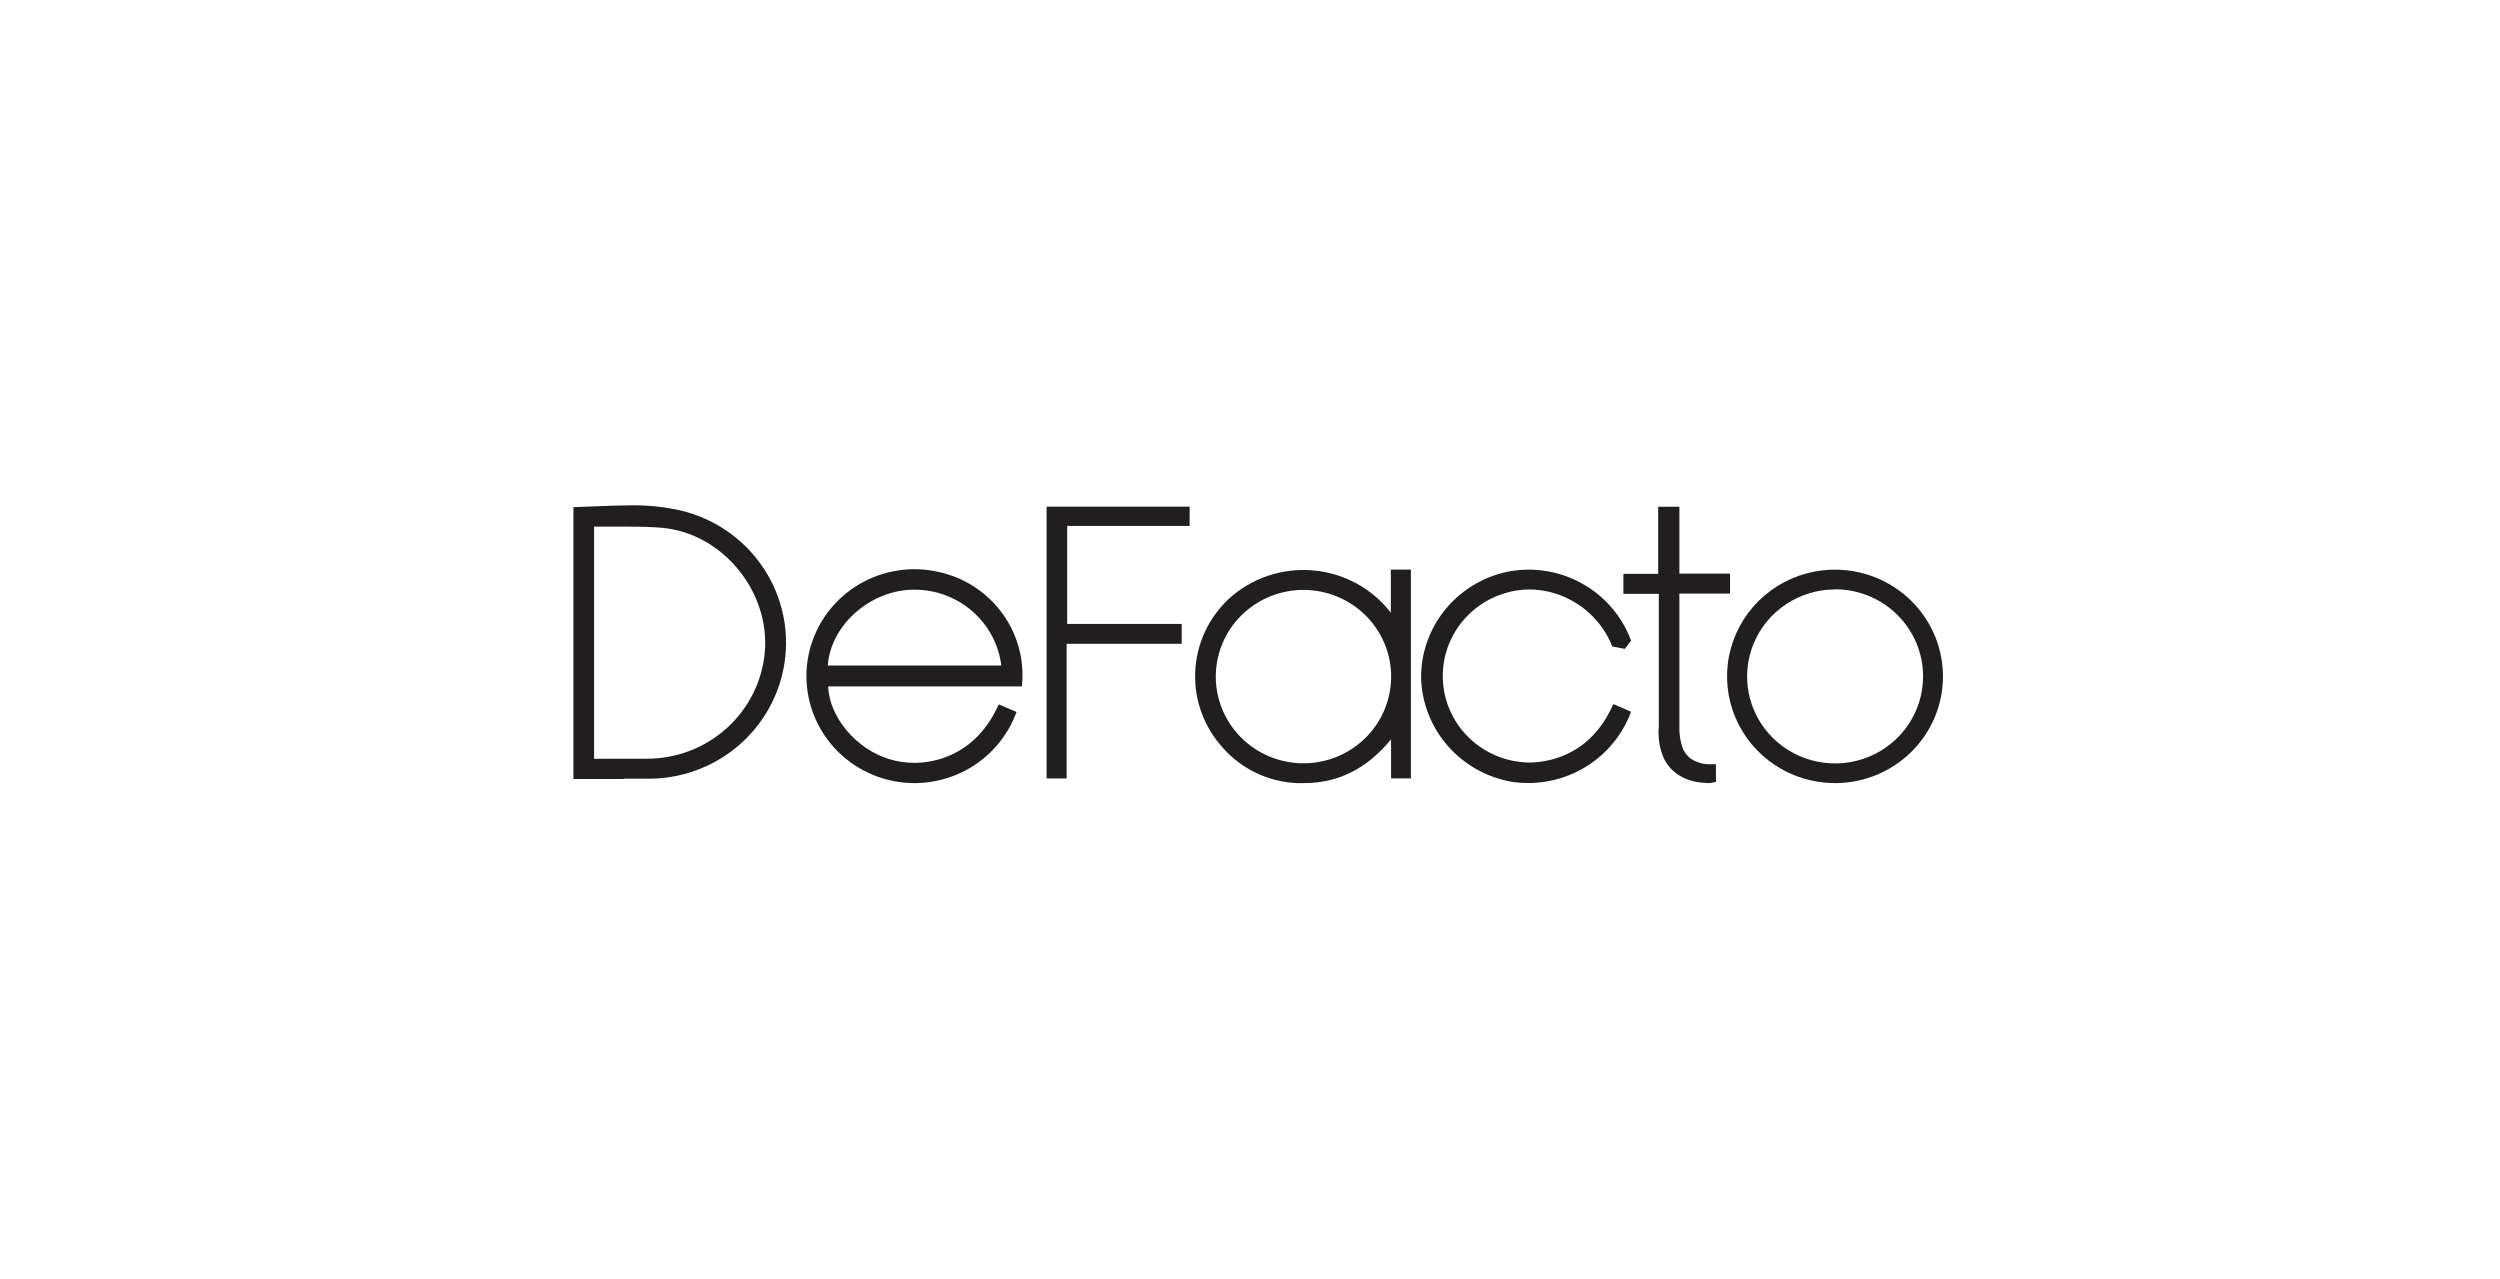 <svg width="215" height="110" viewBox="0 0 215 110" fill="none" xmlns="http://www.w3.org/2000/svg">
<rect x="0" y="0" width="215" height="110" fill="#808080" stroke="none"/>
<rect x="0.5" y="0.5" width="214" height="109" fill="white"/>
<rect x="0.5" y="0.5" width="214" height="109" stroke="white"/>
<path d="M53.632 66.994H49.798C49.723 66.999 49.648 66.999 49.573 66.994H49.314V43.612H49.453L51.403 43.539C52.318 43.5 53.273 43.461 54.202 43.461C55.658 43.434 57.112 43.581 58.532 43.9C61.322 44.563 63.773 46.205 65.43 48.521C67.086 50.837 67.835 53.67 67.536 56.491C67.238 59.312 65.913 61.93 63.807 63.858C61.702 65.785 58.96 66.89 56.092 66.967H53.632V66.994ZM53.777 65.249H55.575C58.131 65.267 60.6 64.332 62.49 62.631C64.38 60.93 65.553 58.587 65.775 56.07C66.219 50.824 62.107 45.867 56.967 45.395C55.946 45.303 54.918 45.29 54.136 45.29H51.092V65.256L53.777 65.249Z" fill="#211E1F"/>
<path d="M58.499 44.038C55.548 43.323 52.504 43.684 49.46 43.743V66.797C49.572 66.819 49.685 66.835 49.798 66.843C51.894 66.843 53.996 66.889 56.085 66.843C58.807 66.755 61.413 65.735 63.459 63.958C65.504 62.181 66.862 59.756 67.3 57.099C67.772 54.226 67.127 51.282 65.495 48.859C63.862 46.436 61.363 44.714 58.499 44.038ZM65.914 56.07C65.678 58.647 64.463 61.041 62.514 62.768C60.565 64.496 58.026 65.429 55.409 65.381H50.952V45.225C51.012 45.225 51.045 45.153 51.078 45.153C53.068 45.153 55.057 45.067 56.981 45.244C62.313 45.71 66.365 50.824 65.914 56.07ZM78.68 67.348C77.458 67.351 76.248 67.116 75.118 66.656C73.988 66.197 72.96 65.522 72.094 64.669C71.228 63.817 70.54 62.805 70.07 61.69C69.599 60.575 69.355 59.379 69.352 58.171C69.349 56.963 69.587 55.766 70.052 54.649C70.516 53.532 71.199 52.516 72.061 51.66C72.923 50.803 73.947 50.123 75.075 49.658C76.202 49.193 77.412 48.952 78.634 48.949C79.235 48.949 79.835 49.008 80.424 49.126C82.68 49.54 84.697 50.774 86.079 52.584C87.461 54.395 88.108 56.651 87.892 58.909V59.033H71.226C71.305 61.656 73.647 64.456 76.531 65.302C77.218 65.505 77.93 65.607 78.647 65.603C80.126 65.603 83.793 65.125 85.836 60.699L85.895 60.574L87.421 61.23L87.374 61.355C86.71 63.107 85.523 64.619 83.971 65.689C82.418 66.759 80.573 67.338 78.68 67.348ZM86.114 57.237C85.889 55.434 85.004 53.774 83.626 52.572C82.247 51.37 80.472 50.709 78.634 50.713H78.488C74.774 50.785 71.418 53.814 71.193 57.237H86.114Z" fill="#211E1F"/>
<path d="M80.398 49.264C78.681 48.931 76.904 49.091 75.277 49.725C73.65 50.359 72.24 51.441 71.215 52.842C70.19 54.244 69.592 55.906 69.492 57.633C69.392 59.359 69.794 61.078 70.651 62.586C71.508 64.093 72.784 65.327 74.327 66.14C75.871 66.954 77.618 67.313 79.361 67.176C81.105 67.039 82.772 66.411 84.167 65.367C85.561 64.322 86.623 62.905 87.228 61.282L85.955 60.751C83.8 65.42 79.509 66.325 76.478 65.433C73.448 64.541 71.087 61.663 71.087 58.876H87.752C87.959 56.656 87.319 54.439 85.959 52.661C84.598 50.883 82.615 49.671 80.398 49.264ZM71.073 57.375C71.186 53.801 74.661 50.647 78.488 50.575C80.412 50.531 82.283 51.207 83.725 52.467C85.168 53.728 86.075 55.481 86.267 57.375H71.073ZM90.007 66.948V43.572H102.309V45.231H91.778V53.657H101.626V55.368H91.732V66.948H90.007Z" fill="#211E1F"/>
<path d="M90.147 66.81H91.592V55.23H101.487V53.794H91.639V45.093H102.17V43.71H90.147V66.81ZM112.118 67.348H111.561C110.357 67.299 109.176 67.011 108.088 66.501C107 65.99 106.027 65.268 105.227 64.377C103.576 62.601 102.698 60.254 102.784 57.842C102.869 55.431 103.911 53.15 105.685 51.493C106.652 50.611 107.795 49.939 109.04 49.519C110.285 49.098 111.606 48.94 112.916 49.052C114.227 49.165 115.5 49.547 116.653 50.174C117.805 50.801 118.813 51.659 119.612 52.693V48.988H121.336V66.941H119.632V63.577C117.569 66.102 115.109 67.348 112.118 67.348ZM112.118 50.732C110.373 50.728 108.68 51.322 107.329 52.413C105.977 53.504 105.05 55.025 104.706 56.717C104.362 58.408 104.621 60.165 105.441 61.688C106.26 63.212 107.588 64.407 109.199 65.07C110.81 65.733 112.604 65.823 114.275 65.326C115.945 64.828 117.39 63.772 118.361 62.339C119.333 60.906 119.772 59.184 119.603 57.467C119.435 55.75 118.669 54.144 117.437 52.922C116.736 52.228 115.904 51.677 114.988 51.302C114.072 50.926 113.09 50.732 112.098 50.732H112.118ZM140.27 55.093L140.224 54.968C139.549 53.215 138.353 51.704 136.792 50.637C135.232 49.569 133.381 48.994 131.483 48.988C130.968 48.991 130.453 49.032 129.944 49.113C127.778 49.496 125.817 50.619 124.404 52.286C122.991 53.953 122.215 56.058 122.212 58.233C122.257 60.422 123.079 62.525 124.534 64.176C125.988 65.826 127.983 66.918 130.17 67.262C130.594 67.314 131.022 67.341 131.45 67.341C133.356 67.335 135.215 66.756 136.782 65.683C138.348 64.609 139.549 63.091 140.224 61.328L140.263 61.204L138.745 60.548L138.692 60.666C136.702 65.099 132.975 65.577 131.476 65.577C129.694 65.547 127.981 64.892 126.641 63.73C125.301 62.568 124.422 60.973 124.16 59.23C123.898 57.486 124.271 55.708 125.211 54.211C126.151 52.714 127.598 51.595 129.294 51.054C130.017 50.815 130.774 50.693 131.536 50.693C132.251 50.695 132.961 50.801 133.645 51.008C134.778 51.347 135.818 51.937 136.686 52.732C137.555 53.527 138.229 54.507 138.659 55.598L139.733 55.801L140.27 55.093Z" fill="#211E1F"/>
<path d="M139.328 55.624H139.62L139.793 55.401C139.793 55.401 139.899 55.25 140.078 55.021C139.333 53.019 137.897 51.342 136.023 50.286C134.149 49.229 131.958 48.861 129.837 49.246C127.715 49.631 125.799 50.745 124.427 52.39C123.055 54.036 122.315 56.108 122.338 58.24C122.356 60.358 123.125 62.402 124.511 64.017C125.896 65.632 127.811 66.716 129.922 67.078C132.032 67.441 134.205 67.06 136.06 66.002C137.916 64.945 139.338 63.277 140.078 61.289L138.804 60.758C136.696 65.387 132.411 66.312 129.381 65.466C127.815 65.014 126.435 64.083 125.438 62.807C124.441 61.531 123.878 59.976 123.83 58.365C123.782 56.712 124.287 55.09 125.267 53.751C126.246 52.411 127.646 51.428 129.248 50.955C130.683 50.484 132.232 50.466 133.678 50.903C134.826 51.249 135.88 51.846 136.763 52.65C137.645 53.453 138.334 54.443 138.778 55.545L139.328 55.624ZM157.811 67.348C155.975 67.348 154.18 66.809 152.653 65.801C151.126 64.792 149.936 63.358 149.234 61.681C148.531 60.004 148.347 58.158 148.705 56.377C149.063 54.596 149.948 52.961 151.246 51.677C152.545 50.393 154.199 49.519 156 49.165C157.801 48.81 159.668 48.992 161.364 49.687C163.061 50.382 164.511 51.558 165.531 53.068C166.551 54.578 167.096 56.352 167.096 58.168C167.096 60.603 166.118 62.938 164.377 64.659C162.635 66.38 160.274 67.348 157.811 67.348ZM157.811 50.693C156.315 50.694 154.852 51.134 153.609 51.958C152.365 52.781 151.396 53.95 150.825 55.318C150.253 56.685 150.104 58.19 150.398 59.641C150.691 61.092 151.413 62.424 152.472 63.469C153.531 64.515 154.88 65.226 156.348 65.513C157.816 65.801 159.338 65.651 160.72 65.084C162.102 64.516 163.283 63.557 164.113 62.325C164.944 61.094 165.386 59.648 165.385 58.168C165.385 56.182 164.587 54.277 163.167 52.873C161.746 51.469 159.82 50.68 157.811 50.68V50.693Z" fill="#211E1F"/>
<path d="M157.811 49.126C156.004 49.127 154.239 49.658 152.737 50.651C151.235 51.645 150.065 53.056 149.374 54.707C148.683 56.358 148.502 58.174 148.855 59.926C149.208 61.678 150.078 63.287 151.356 64.55C152.634 65.814 154.261 66.674 156.034 67.023C157.806 67.372 159.643 67.193 161.312 66.51C162.982 65.827 164.409 64.67 165.414 63.185C166.418 61.7 166.955 59.955 166.957 58.168C166.958 56.98 166.722 55.804 166.262 54.707C165.803 53.609 165.129 52.612 164.28 51.772C163.431 50.933 162.422 50.267 161.312 49.812C160.202 49.358 159.013 49.125 157.811 49.126ZM157.811 65.781C156.285 65.781 154.794 65.333 153.525 64.495C152.256 63.656 151.268 62.464 150.684 61.07C150.101 59.676 149.949 58.142 150.248 56.662C150.546 55.183 151.282 53.824 152.362 52.758C153.442 51.692 154.818 50.967 156.315 50.674C157.812 50.381 159.363 50.534 160.772 51.113C162.181 51.693 163.385 52.672 164.231 53.928C165.077 55.184 165.527 56.659 165.524 58.168C165.521 60.188 164.707 62.124 163.26 63.552C161.814 64.979 159.855 65.781 157.811 65.781Z" fill="#211E1F"/>
<path d="M147.035 67.348C146.856 67.348 146.703 67.348 146.557 67.315H146.444C145.743 67.27 145.061 67.064 144.455 66.712C143.857 66.354 143.379 65.829 143.082 65.204C142.711 64.337 142.566 63.393 142.658 62.456V51.073H139.614V49.355H142.605V43.579H144.428V49.329H148.785V51.047H144.428V62.443C144.403 63.07 144.493 63.697 144.694 64.292C144.843 64.701 145.119 65.052 145.483 65.295C145.884 65.541 146.339 65.687 146.809 65.722H147.572V67.262H147.452C147.315 67.3 147.176 67.328 147.035 67.348Z" fill="#211E1F"/>
<path d="M145.443 65.413C145.053 65.155 144.755 64.781 144.594 64.345C144.391 63.731 144.299 63.088 144.322 62.443V50.955H148.679V49.467H144.322V43.743H142.777V49.493H139.793V50.955H142.83V62.443C142.733 63.353 142.868 64.273 143.221 65.118C143.51 65.722 143.971 66.228 144.548 66.574C145.13 66.906 145.781 67.105 146.451 67.157C146.781 67.205 147.116 67.205 147.446 67.157V65.846C147.225 65.861 147.003 65.861 146.783 65.846C146.308 65.805 145.85 65.657 145.443 65.413Z" fill="#211E1F"/>
</svg>
